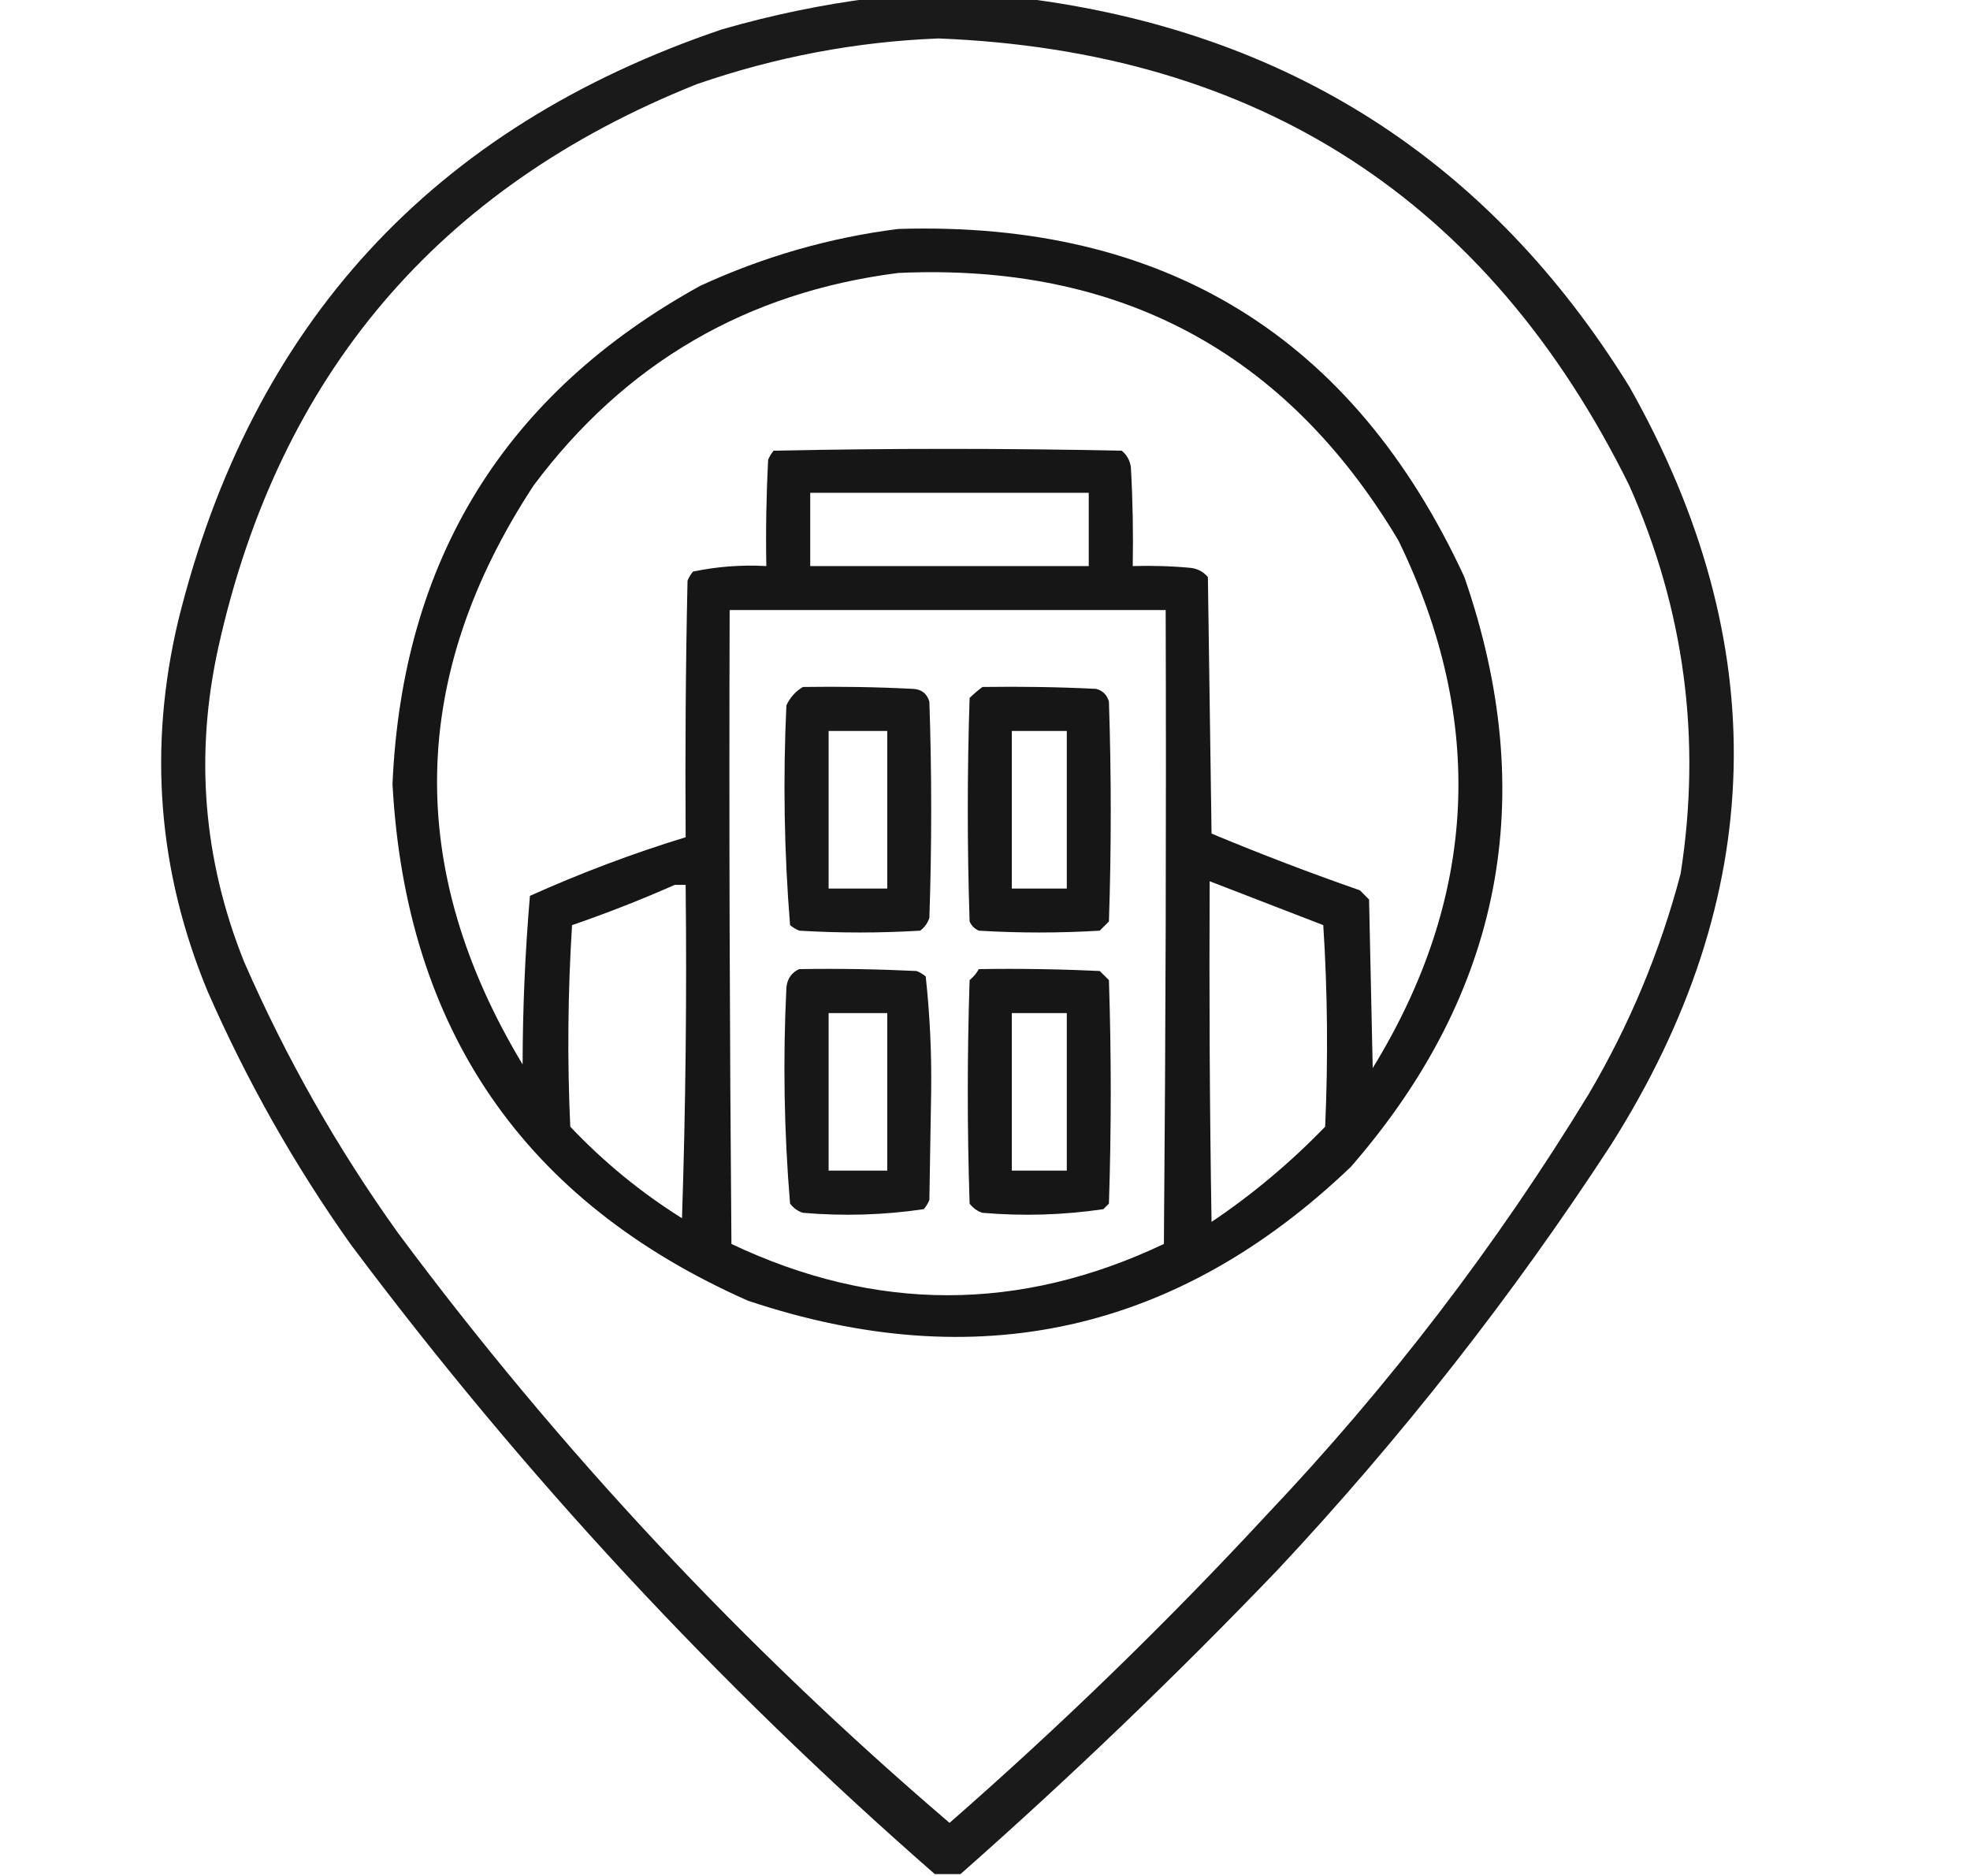 <svg width="21" height="20" viewBox="0 0 21 20" fill="none" xmlns="http://www.w3.org/2000/svg">
<g clip-path="url(#clip0_494_2726)">
<path opacity="0.898" fill-rule="evenodd" clip-rule="evenodd" d="M9.301 -0.02C9.835 -0.02 10.369 -0.02 10.903 -0.02C13.723 0.332 15.878 1.712 17.368 4.121C18.916 6.86 18.851 9.555 17.172 12.207C16.122 13.818 14.937 15.329 13.618 16.738C12.531 17.871 11.405 18.951 10.239 19.98C10.148 19.98 10.057 19.98 9.965 19.98C7.647 17.955 5.57 15.716 3.735 13.262C3.138 12.419 2.63 11.521 2.212 10.566C1.683 9.286 1.579 7.971 1.899 6.621C2.679 3.458 4.612 1.356 7.7 0.312C8.23 0.159 8.764 0.049 9.301 -0.02ZM10.005 0.41C13.412 0.545 15.866 2.134 17.368 5.176C17.958 6.503 18.14 7.884 17.915 9.316C17.697 10.143 17.371 10.924 16.938 11.66C15.953 13.277 14.807 14.774 13.501 16.152C12.43 17.308 11.303 18.401 10.122 19.434C7.919 17.55 5.959 15.454 4.243 13.145C3.596 12.242 3.049 11.278 2.602 10.254C2.165 9.163 2.074 8.043 2.329 6.895C2.974 3.997 4.673 1.998 7.426 0.898C8.267 0.607 9.127 0.444 10.005 0.41Z" fill="black"/>
<path opacity="0.911" fill-rule="evenodd" clip-rule="evenodd" d="M9.575 2.441C12.414 2.353 14.426 3.59 15.61 6.152C16.419 8.489 16.015 10.585 14.399 12.441C12.55 14.207 10.408 14.682 7.973 13.867C5.589 12.812 4.326 10.976 4.184 8.359C4.289 5.966 5.383 4.195 7.465 3.047C8.142 2.735 8.845 2.533 9.575 2.441ZM9.575 2.91C7.958 3.116 6.663 3.871 5.688 5.176C4.356 7.207 4.317 9.265 5.571 11.348C5.572 10.745 5.598 10.146 5.649 9.551C6.19 9.308 6.743 9.099 7.309 8.926C7.303 8.014 7.309 7.103 7.329 6.191C7.343 6.156 7.363 6.123 7.387 6.094C7.644 6.04 7.905 6.02 8.169 6.035C8.162 5.657 8.169 5.28 8.188 4.902C8.203 4.867 8.222 4.834 8.247 4.805C9.484 4.779 10.721 4.779 11.958 4.805C12.012 4.85 12.045 4.909 12.055 4.98C12.075 5.332 12.081 5.683 12.075 6.035C12.284 6.029 12.492 6.035 12.7 6.055C12.771 6.065 12.83 6.098 12.876 6.152C12.889 7.064 12.902 7.975 12.915 8.887C13.435 9.104 13.963 9.306 14.497 9.492C14.529 9.525 14.562 9.557 14.594 9.59C14.607 10.189 14.62 10.788 14.633 11.387C15.752 9.563 15.843 7.688 14.907 5.762C13.709 3.753 11.931 2.802 9.575 2.91ZM8.637 5.254C8.637 5.514 8.637 5.775 8.637 6.035C9.627 6.035 10.617 6.035 11.606 6.035C11.606 5.775 11.606 5.514 11.606 5.254C10.617 5.254 9.627 5.254 8.637 5.254ZM7.778 6.504C7.771 8.757 7.778 11.009 7.797 13.262C9.334 13.991 10.871 13.991 12.407 13.262C12.426 11.009 12.433 8.757 12.426 6.504C10.877 6.504 9.327 6.504 7.778 6.504ZM12.895 9.395C12.889 10.605 12.895 11.816 12.915 13.027C13.353 12.733 13.756 12.394 14.126 12.012C14.158 11.295 14.152 10.579 14.106 9.863C13.701 9.707 13.298 9.55 12.895 9.395ZM7.192 9.434C6.837 9.591 6.473 9.734 6.098 9.863C6.053 10.579 6.046 11.295 6.079 12.012C6.436 12.389 6.833 12.714 7.27 12.988C7.309 11.804 7.322 10.619 7.309 9.434C7.27 9.434 7.231 9.434 7.192 9.434Z" fill="black"/>
<path opacity="0.908" fill-rule="evenodd" clip-rule="evenodd" d="M8.559 7.324C8.95 7.318 9.341 7.324 9.731 7.344C9.823 7.348 9.881 7.394 9.907 7.48C9.933 8.249 9.933 9.017 9.907 9.785C9.889 9.841 9.856 9.887 9.809 9.922C9.38 9.948 8.95 9.948 8.52 9.922C8.484 9.907 8.452 9.888 8.422 9.863C8.359 9.085 8.346 8.303 8.383 7.52C8.423 7.434 8.482 7.369 8.559 7.324ZM8.833 7.793C8.833 8.353 8.833 8.913 8.833 9.473C9.041 9.473 9.249 9.473 9.458 9.473C9.458 8.913 9.458 8.353 9.458 7.793C9.249 7.793 9.041 7.793 8.833 7.793Z" fill="black"/>
<path opacity="0.913" fill-rule="evenodd" clip-rule="evenodd" d="M10.473 7.324C10.877 7.318 11.281 7.324 11.684 7.344C11.756 7.363 11.801 7.409 11.821 7.48C11.847 8.262 11.847 9.043 11.821 9.824C11.788 9.857 11.756 9.889 11.723 9.922C11.294 9.948 10.864 9.948 10.434 9.922C10.389 9.902 10.356 9.87 10.336 9.824C10.31 9.03 10.31 8.236 10.336 7.441C10.381 7.397 10.427 7.358 10.473 7.324ZM10.786 7.793C10.786 8.353 10.786 8.913 10.786 9.473C10.981 9.473 11.176 9.473 11.372 9.473C11.372 8.913 11.372 8.353 11.372 7.793C11.176 7.793 10.981 7.793 10.786 7.793Z" fill="black"/>
<path opacity="0.908" fill-rule="evenodd" clip-rule="evenodd" d="M8.52 10.332C8.937 10.325 9.354 10.332 9.77 10.352C9.806 10.366 9.839 10.386 9.868 10.41C9.912 10.817 9.932 11.227 9.926 11.641C9.92 12.025 9.913 12.409 9.907 12.793C9.892 12.829 9.873 12.861 9.848 12.891C9.422 12.954 8.993 12.967 8.559 12.93C8.503 12.912 8.458 12.879 8.422 12.832C8.358 12.067 8.345 11.299 8.383 10.527C8.393 10.433 8.439 10.368 8.52 10.332ZM8.833 10.801C8.833 11.361 8.833 11.921 8.833 12.48C9.041 12.48 9.249 12.48 9.458 12.48C9.458 11.921 9.458 11.361 9.458 10.801C9.249 10.801 9.041 10.801 8.833 10.801Z" fill="black"/>
<path opacity="0.913" fill-rule="evenodd" clip-rule="evenodd" d="M10.434 10.332C10.864 10.325 11.294 10.332 11.723 10.352C11.756 10.384 11.788 10.417 11.821 10.449C11.847 11.243 11.847 12.038 11.821 12.832C11.801 12.852 11.782 12.871 11.762 12.891C11.336 12.954 10.907 12.967 10.473 12.93C10.417 12.912 10.372 12.879 10.336 12.832C10.31 12.038 10.31 11.243 10.336 10.449C10.377 10.415 10.41 10.376 10.434 10.332ZM10.786 10.801C10.786 11.361 10.786 11.921 10.786 12.48C10.981 12.48 11.176 12.48 11.372 12.48C11.372 11.921 11.372 11.361 11.372 10.801C11.176 10.801 10.981 10.801 10.786 10.801Z" fill="black"/>
</g>
<defs>
<clipPath id="clip0_494_2726">
<rect width="20" height="20" fill="white" transform="translate(0.024)"/>
</clipPath>
</defs>
</svg>
